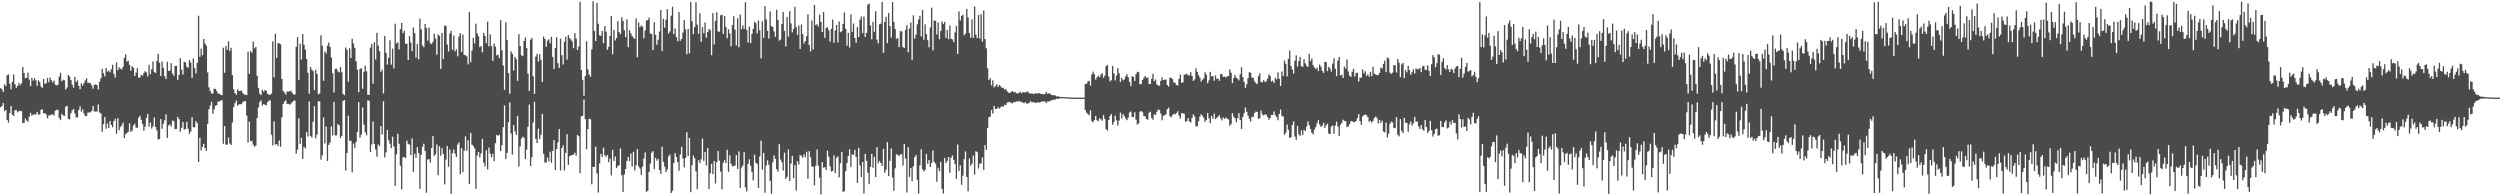 <?xml version="1.0" encoding="UTF-8"?>
<svg xmlns="http://www.w3.org/2000/svg" width="1920" height="150">
  <path d="M0 67.745h1v14.579H0zM1 68.611h1v12.948H1zM2 70.562h1v8.583H2zM3 64.756h1v20.669H3zM4 66.103h1v18.373H4zM5 57.828h1v34.260H5zM6 57.158h1v37.018H6zM7 64.245h1v22.519H7zM8 68.571h1v12.883H8zM9 62.808h1v25.347H9zM10 57.231h1v31.770H10zM11 64.605h1v20.067H11zM12 67.444h1v17.195H12zM13 66.042h1v20.264H13zM14 63.588h1v21.816H14zM15 65.422h1v19.656H15zM16 64.001h1v21.471H16zM17 51.387h1v43.111H17zM18 56.028h1v38.312H18zM19 60.185h1v30.923H19zM20 59.670h1v32.891H20zM21 55.819h1v37.605H21zM22 61.158h1v28.519H22zM23 66.141h1v20.548H23zM24 59.864h1v28.948H24zM25 61.901h1v26.054H25zM26 60.076h1v27.765H26zM27 61.639h1v26.382H27zM28 65.891h1v20.011H28zM29 61.658h1v26.266H29zM30 62.992h1v24.997H30zM31 66.399h1v17.922H31zM32 67.548h1v16.478H32zM33 60.673h1v26.492H33zM34 64.366h1v22.458H34zM35 63.954h1v23.983H35zM36 59.947h1v30.932H36zM37 63.192h1v25.589H37zM38 59.509h1v29.025H38zM39 61.575h1v26.417H39zM40 63.392h1v24.419H40zM41 61.922h1v26.853H41zM42 65.062h1v19.959H42zM43 65.558h1v18.792H43zM44 64.973h1v19.382H44zM45 58.855h1v31.823H45zM46 55.848h1v36.398H46zM47 62.418h1v25.026H47zM48 61.253h1v27.380H48zM49 61.643h1v27.430H49zM50 68.768h1v13.108H50zM51 67.097h1v14.082H51zM52 57.461h1v33.889H52zM53 58.837h1v32.919H53zM54 61.480h1v25.463H54zM55 65.037h1v19.647H55zM56 67.276h1v16.397H56zM57 59.091h1v27.998H57zM58 62.975h1v27.069H58zM59 61.683h1v28.586H59zM60 65.934h1v18.505H60zM61 68.563h1v13.173H61zM62 63.999h1v21.790H62zM63 65.758h1v18.193H63zM64 63.907h1v23.360H64zM65 61.782h1v27.380H65zM66 60.083h1v29.038H66zM67 63.643h1v22.870H67zM68 63.497h1v22.824H68zM69 64.007h1v22.217H69zM70 65.653h1v19.568H70zM71 68.126h1v13.291H71zM72 65.057h1v20.607H72zM73 64.877h1v20.717H73zM74 65.347h1v20.318H74zM75 68.679h1v11.601H75zM76 62.793h1v23.586H76zM77 60.085h1v27.142H77zM78 52.837h1v48.346H78zM79 56.144h1v39.249H79zM80 58.654h1v31.241H80zM81 52.201h1v46.628H81zM82 54.970h1v39.863H82zM83 54.232h1v44.110H83zM84 55.576h1v37.421H84zM85 53.165h1v42.847H85zM86 49.728h1v48.047H86zM87 56.741h1v36.283H87zM88 59.553h1v31.703H88zM89 47.891h1v54.856H89zM90 53.889h1v36.953H90zM91 51.753h1v48.399H91zM92 52.711h1v44.727H92zM93 53.413h1v42.952H93zM94 51.356h1v42.855H94zM95 44.421h1v61.577H95zM96 41.759h1v61.391H96zM97 47.258h1v54.925H97zM98 46.678h1v54.499H98zM99 49.841h1v44.863H99zM100 54.307h1v46.935H100zM101 50.829h1v49.397H101zM102 51.972h1v44.422H102zM103 58.443h1v36.649H103zM104 55.746h1v42.184H104zM105 52.402h1v45.837H105zM106 59.600h1v30.815H106zM107 59.496h1v29.373H107zM108 57.395h1v34.714H108zM109 58.053h1v37.115H109zM110 55.976h1v44.391H110zM111 54.711h1v42.622H111zM112 55.655h1v34.827H112zM113 58.785h1v28.683H113zM114 49.816h1v47.454H114zM115 57.060h1v36.977H115zM116 53.278h1v45.420H116zM117 47.176h1v49.910H117zM118 55.173h1v35.107H118zM119 56.101h1v41.455H119zM120 46.723h1v53.463H120zM121 41.235h1v65.910H121zM122 48.216h1v58.488H122zM123 58.382h1v33.061H123zM124 47.232h1v51.584H124zM125 52.081h1v42.900H125zM126 58.558h1v33.782H126zM127 60.701h1v27.136H127zM128 47.367h1v58.564H128zM129 54.465h1v41.982H129zM130 54.120h1v41.299H130zM131 48.545h1v48.516H131zM132 56.431h1v36.111H132zM133 58.190h1v34.946H133zM134 50.623h1v48.599H134zM135 50.528h1v48.483H135zM136 61.391h1v28.382H136zM137 57.600h1v33.910H137zM138 44.705h1v56.420H138zM139 53.442h1v44.684H139zM140 57.217h1v36.505H140zM141 47.427h1v52.183H141zM142 47.901h1v51.127H142zM143 51.285h1v42.329H143zM144 52.040h1v46.833H144zM145 46.127h1v56.695H145zM146 48.018h1v52.998H146zM147 59.794h1v30.213H147zM148 44.825h1v52.884H148zM149 52.102h1v45.756H149zM150 56.384h1v36.657H150zM151 48.211h1v46.338H151zM152 12.062h1v112.357H152zM153 43.630h1v62.101H153zM154 37.322h1v78.285H154zM155 42.448h1v70.337H155zM156 29.827h1v80.719H156zM157 33.370h1v80.452H157zM158 35.103h1v80.877H158zM159 55.613h1v39.525H159zM160 67.074h1v16.915H160zM161 69.952h1v11.120H161zM162 71.813h1v6.368H162zM163 71.777h1v15.534H163zM164 68.098h1v15.967H164zM165 68.310h1v12.899H165zM166 69.941h1v10.821H166zM167 71.929h1v5.973H167zM168 71.875h1v6.168H168zM169 72.789h1v4.475H169zM170 73.101h1v3.879H170zM171 36.661h1v73.757H171zM172 55.902h1v40.842H172zM173 35.309h1v75.800H173zM174 38.283h1v72.846H174zM175 31.787h1v73.793H175zM176 39.204h1v71.024H176zM177 36.736h1v74.591H177zM178 57.716h1v36.262H178zM179 68.596h1v13.635H179zM180 71.504h1v7.713H180zM181 72.782h1v4.458H181zM182 68.541h1v12.732H182zM183 69.908h1v10.250H183zM184 69.813h1v10.181H184zM185 69.576h1v10.505H185zM186 71.577h1v6.923H186zM187 72.616h1v5.180H187zM188 72.765h1v4.820H188zM189 73.044h1v15.733H189zM190 39.695h1v69.761H190zM191 56.790h1v36.580H191zM192 39.179h1v69.440H192zM193 40.549h1v67.590H193zM194 31.969h1v79.189H194zM195 37.049h1v75.719H195zM196 36.039h1v75.616H196zM197 58.165h1v32.499H197zM198 67.415h1v15.112H198zM199 71.966h1v6.356H199zM200 73.043h1v3.992H200zM201 68.974h1v12.168H201zM202 70.448h1v9.463H202zM203 69.185h1v11.240H203zM204 69.769h1v11.218H204zM205 71.976h1v6.469H205zM206 72.713h1v4.532H206zM207 72.778h1v4.388H207zM208 71.839h1v31.598H208zM209 31.706h1v80.006H209zM210 59.426h1v33.829H210zM211 25.928h1v85.104H211zM212 44.393h1v66.186H212zM213 33.148h1v79.106H213zM214 33.355h1v74.543H214zM215 34.016h1v78.683H215zM216 60.622h1v29.529H216zM217 69.839h1v10.036H217zM218 71.056h1v7.050H218zM219 72.771h1v4.212H219zM220 70.206h1v9.608H220zM221 70.315h1v9.519H221zM222 70.125h1v10.242H222zM223 69.732h1v9.867H223zM224 71.346h1v7.085H224zM225 72.618h1v4.740H225zM226 72.580h1v4.640H226zM227 35.932h1v82.107H227zM228 28.498h1v86.487H228zM229 61.313h1v29.566H229zM230 33.563h1v77.067H230zM231 45.782h1v60.068H231zM232 26.137h1v95.886H232zM233 34.397h1v78.394H233zM234 38.088h1v75.875H234zM235 45.315h1v56.174H235zM236 55.828h1v49.048H236zM237 72.001h1v5.951H237zM238 51.471h1v53.002H238zM239 53.523h1v52.090H239zM240 54.624h1v38.850H240zM241 69.207h1v12.480H241zM242 53.674h1v52.573H242zM243 56.782h1v46.644H243zM244 72.367h1v5.382H244zM245 71.874h1v5.940H245zM246 27.092h1v95.527H246zM247 35.251h1v84.055H247zM248 62.032h1v28.207H248zM249 39.549h1v70.635H249zM250 41.047h1v56.127H250zM251 35.031h1v88.607H251zM252 32.589h1v78.625H252zM253 36.017h1v73.421H253zM254 44.186h1v52.870H254zM255 56.192h1v47.783H255zM256 71.060h1v7.216H256zM257 52.999h1v51.038H257zM258 52.718h1v51.282H258zM259 54.767h1v40.513H259zM260 55.590h1v40.630H260zM261 51.454h1v54.571H261zM262 55.474h1v48.912H262zM263 72.113h1v5.355H263zM264 73.109h1v3.770H264zM265 36.433h1v94.592H265zM266 38.290h1v79.217H266zM267 62.750h1v26.057H267zM268 37.108h1v70.954H268zM269 44.545h1v63.520H269zM270 29.815h1v102.514H270zM271 33.414h1v76.910H271zM272 36.742h1v76.802H272zM273 47.086h1v62.005H273zM274 53.510h1v47.717H274zM275 70.786h1v7.580H275zM276 53.063h1v52.636H276zM277 52.330h1v51.068H277zM278 68.159h1v14.420H278zM279 55.245h1v40.444H279zM280 50.421h1v51.226H280zM281 54.768h1v49.197H281zM282 72.746h1v4.299H282zM283 72.874h1v4.469H283zM284 36.593h1v80.265H284zM285 33.874h1v77.101H285zM286 64.254h1v28.959H286zM287 32.442h1v78.105H287zM288 45.737h1v69.156H288zM289 25.207h1v95.165H289zM290 35.030h1v75.865H290zM291 39.372h1v72.934H291zM292 55.195h1v41.586H292zM293 53.479h1v49.789H293zM294 71.774h1v6.045H294zM295 27.546h1v93.269H295zM296 40.667h1v76.360H296zM297 49.548h1v50.239H297zM298 44.339h1v63.308H298zM299 30.917h1v79.516H299zM300 49.692h1v64.118H300zM301 37.344h1v67.685H301zM302 52.545h1v59.872H302zM303 18.160h1v124.528H303zM304 33.356h1v85.217H304zM305 32.510h1v70.200H305zM306 37.967h1v72.485H306zM307 22.439h1v104.864H307zM308 17.595h1v127.836H308zM309 25.493h1v95.325H309zM310 23.697h1v96.830H310zM311 33.659h1v87.718H311zM312 33.519h1v74.493H312zM313 46.070h1v64.451H313zM314 27.696h1v83.434H314zM315 32.604h1v86.549H315zM316 39.267h1v67.020H316zM317 21.153h1v110.860H317zM318 25.472h1v92.538H318zM319 44.241h1v76.941H319zM320 33.844h1v79.135H320zM321 45.524h1v71.992H321zM322 14.250h1v130.836H322zM323 22.410h1v96.430H323zM324 34.881h1v77.842H324zM325 36.320h1v74.028H325zM326 18.506h1v97.523H326zM327 21.456h1v126.554H327zM328 31.219h1v91.352H328zM329 21.074h1v101.015H329zM330 33.195h1v91.633H330zM331 33.970h1v79.766H331zM332 32.225h1v72.328H332zM333 25.922h1v93.709H333zM334 29.622h1v88.867H334zM335 42.054h1v68.937H335zM336 26.402h1v108.182H336zM337 27.635h1v84.711H337zM338 52.911h1v66.757H338zM339 25.293h1v88.479H339zM340 45.241h1v73.021H340zM341 19.758h1v121.851H341zM342 19.751h1v102.779H342zM343 34.226h1v77.906H343zM344 39.492h1v88.541H344zM345 25.860h1v88.989H345zM346 23.716h1v125.192H346zM347 38.213h1v79.405H347zM348 27.392h1v87.392H348zM349 39.457h1v78.575H349zM350 37.797h1v82.774H350zM351 43.265h1v67.764H351zM352 27.964h1v81.509H352zM353 25.405h1v108.407H353zM354 39.997h1v73.741H354zM355 26.548h1v105.695H355zM356 42.290h1v73.494H356zM357 42.382h1v62.296H357zM358 43.266h1v72.504H358zM359 49.434h1v58.312H359zM360 9.202h1v132.152H360zM361 47.782h1v54.288H361zM362 38.864h1v72.203H362zM363 29.088h1v83.007H363zM364 33.343h1v80.502H364zM365 18.197h1v126.902H365zM366 25.594h1v93.844H366zM367 27.906h1v88.777H367zM368 36.250h1v84.668H368zM369 35.325h1v82.500H369zM370 40.145h1v66.576H370zM371 25.322h1v99.610H371zM372 27.621h1v100.167H372zM373 33.204h1v82.242H373zM374 16.580h1v113.587H374zM375 35.612h1v77.705H375zM376 26.395h1v91.590H376zM377 35.436h1v85.408H377zM378 46.817h1v71.373H378zM379 33.501h1v90.320H379zM380 35.795h1v74.258H380zM381 42.541h1v61.018H381zM382 41.948h1v62.333H382zM383 44.590h1v58.958H383zM384 15.523h1v100.523H384zM385 38.712h1v72.784H385zM386 50.278h1v47.390H386zM387 69.023h1v11.910H387zM388 17.077h1v105.046H388zM389 30.811h1v86.521H389zM390 56.174h1v37.788H390zM391 72.003h1v6.684H391zM392 39.493h1v63.028H392zM393 41.296h1v77.449H393zM394 54.166h1v41.893H394zM395 43.683h1v57.161H395zM396 45.496h1v58.027H396zM397 62.051h1v27.009H397zM398 26.205h1v101.577H398zM399 35.345h1v77.118H399zM400 42.469h1v64.050H400zM401 43.147h1v61.821H401zM402 31.507h1v74.313H402zM403 28.857h1v93.209H403zM404 36.888h1v78.083H404zM405 56.588h1v40.794H405zM406 69.778h1v10.486H406zM407 30.505h1v96.988H407zM408 29.081h1v91.646H408zM409 58.632h1v35.459H409zM410 72.100h1v6.001H410zM411 43.470h1v63.253H411zM412 41.289h1v68.587H412zM413 47.362h1v51.427H413zM414 41.652h1v65.271H414zM415 45.977h1v57.543H415zM416 62.942h1v24.599H416zM417 28.039h1v90.105H417zM418 29.923h1v94.911H418zM419 35.998h1v88.784H419zM420 31.225h1v89.689H420zM421 30.210h1v93.760H421zM422 33.258h1v83.282H422zM423 28.224h1v96.775H423zM424 43.695h1v72.275H424zM425 53.067h1v54.480H425zM426 36.922h1v93.774H426zM427 28.622h1v85.866H427zM428 48.543h1v60.783H428zM429 52.195h1v46.919H429zM430 29.700h1v101.206H430zM431 42.448h1v71.340H431zM432 49.582h1v62.073H432zM433 32.063h1v98.839H433zM434 28.233h1v89.219H434zM435 45.847h1v57.166H435zM436 26.905h1v99.706H436zM437 29.222h1v90.779H437zM438 30.426h1v89.005H438zM439 31.881h1v87.130H439zM440 37.040h1v81.707H440zM441 25.443h1v91.851H441zM442 29.609h1v89.893H442zM443 38.385h1v65.214H443zM444 35.797h1v68.833H444zM445 1.423h1v131.586H445zM446 53.826h1v35.522H446zM447 61.285h1v27.687H447zM448 73.510h1v2.958H448zM449 58.390h1v33.077H449zM450 31.706h1v82.926H450zM451 53.285h1v45.879H451zM452 57.238h1v34.050H452zM453 58.952h1v32.651H453zM454 37.859h1v103.713H454zM455 0.908h1v127.281H455zM456 23.709h1v104.473H456zM457 31.553h1v81.146H457zM458 2.247h1v130.958H458zM459 18.249h1v129.636H459zM460 27.184h1v98.380H460zM461 27.498h1v90.699H461zM462 23.754h1v96.815H462zM463 33.266h1v80.153H463zM464 19.966h1v99.259H464zM465 24.362h1v96.019H465zM466 38.257h1v80.725H466zM467 36.004h1v88.625H467zM468 27.555h1v94.275H468zM469 12.300h1v122.385H469zM470 41.669h1v73.323H470zM471 22.985h1v100.704H471zM472 31.035h1v89.140H472zM473 29.152h1v99.903H473zM474 16.281h1v111.241H474zM475 24.663h1v102.142H475zM476 26.240h1v87.746H476zM477 13.296h1v121.225H477zM478 16.010h1v131.372H478zM479 23.308h1v110.666H479zM480 28.500h1v101.296H480zM481 14.751h1v108.867H481zM482 36.226h1v84.278H482zM483 23.203h1v100.615H483zM484 25.596h1v92.333H484zM485 27.620h1v100.275H485zM486 28.984h1v87.602H486zM487 29.834h1v100.980H487zM488 14.129h1v112.901H488zM489 43.955h1v70.585H489zM490 17.246h1v110.582H490zM491 20.900h1v108.475H491zM492 19.564h1v114.716H492zM493 20.416h1v107.575H493zM494 29.422h1v92.386H494zM495 23.436h1v93.602H495zM496 15.805h1v131.570H496zM497 15.364h1v131.172H497zM498 13.445h1v118.563H498zM499 25.807h1v99.814H499zM500 26.156h1v91.097H500zM501 38.469h1v77.580H501zM502 17.072h1v112.747H502zM503 26.691h1v94.540H503zM504 34.366h1v89.084H504zM505 30.509h1v91.545H505zM506 24.191h1v106.442H506zM507 7.631h1v125.895H507zM508 39.121h1v73.553H508zM509 14.376h1v109.895H509zM510 21.264h1v106.722H510zM511 15.114h1v117.008H511zM512 7.100h1v123.042H512zM513 25.691h1v94.369H513zM514 24.109h1v94.565H514zM515 12.045h1v136.225H515zM516 5.115h1v141.295H516zM517 26.231h1v98.910H517zM518 21.817h1v95.764H518zM519 28.487h1v92.094H519zM520 31.665h1v92.779H520zM521 9.261h1v121.790H521zM522 31.338h1v87.259H522zM523 30.014h1v82.798H523zM524 24.961h1v96.768H524zM525 15.486h1v113.095H525zM526 22.603h1v98.698H526zM527 41.637h1v59.927H527zM528 22.244h1v97.619H528zM529 40.956h1v64.980H529zM530 1.320h1v146.290H530zM531 16.272h1v110.601H531zM532 26.248h1v93.285H532zM533 20.788h1v100.676H533zM534 1.727h1v129.860H534zM535 18.924h1v126.359H535zM536 25.957h1v97.072H536zM537 10.161h1v115.104H537zM538 32.089h1v90.232H538zM539 20.853h1v85.557H539zM540 25.530h1v98.026H540zM541 17.194h1v99.596H541zM542 28.960h1v98.107H542zM543 24.552h1v89.160H543zM544 22.399h1v122.779H544zM545 23.282h1v109.764H545zM546 42.388h1v83.394H546zM547 9.993h1v123.708H547zM548 34.134h1v89.489H548zM549 16.042h1v124.863H549zM550 9.381h1v115.201H550zM551 24.042h1v91.881H551zM552 24.421h1v98.956H552zM553 11.760h1v120.012H553zM554 11.243h1v134.179H554zM555 26.045h1v98.939H555zM556 12.392h1v110.597H556zM557 20.700h1v104.611H557zM558 29.362h1v85.619H558zM559 22.491h1v109.475H559zM560 25.725h1v93.479H560zM561 35.646h1v90.160H561zM562 19.235h1v108.679H562zM563 12.468h1v114.949H563zM564 22.679h1v104.450H564zM565 34.906h1v84.182H565zM566 13.959h1v115.710H566zM567 36.347h1v79.929H567zM568 11.151h1v133.130H568zM569 22.487h1v106.273H569zM570 19.527h1v107.669H570zM571 22.176h1v94.641H571zM572 1.801h1v142.061H572zM573 22.925h1v124.195H573zM574 32.703h1v93.232H574zM575 20.329h1v102.060H575zM576 33.077h1v94.210H576zM577 26.066h1v106.155H577zM578 22.233h1v116.311H578zM579 16.784h1v102.012H579zM580 17.746h1v107.294H580zM581 25.567h1v100.336H581zM582 15.719h1v128.596H582zM583 23.235h1v96.973H583zM584 44.842h1v63.186H584zM585 16.368h1v113.874H585zM586 28.991h1v88.419H586zM587 4.643h1v143.394H587zM588 14.979h1v112.220H588zM589 23.743h1v99.409H589zM590 29.613h1v96.885H590zM591 8.823h1v130.022H591zM592 20.140h1v128.672H592zM593 20.729h1v103.922H593zM594 24.165h1v95.119H594zM595 28.337h1v93.744H595zM596 7.496h1v122.436H596zM597 15.396h1v116.460H597zM598 31.163h1v79.592H598zM599 30.357h1v92.111H599zM600 18.405h1v106.199H600zM601 9.266h1v121.680H601zM602 23.718h1v93.484H602zM603 35.667h1v101.757H603zM604 12.987h1v122.800H604zM605 28.092h1v86.757H605zM606 8.590h1v130.404H606zM607 17.963h1v107.700H607zM608 24.857h1v94.816H608zM609 22.247h1v114.592H609zM610 5.217h1v121.668H610zM611 20.731h1v125.547H611zM612 26.669h1v97.142H612zM613 19.493h1v106.877H613zM614 37.641h1v81.244H614zM615 18.799h1v101.047H615zM616 26.226h1v94.870H616zM617 33.388h1v85.131H617zM618 31.562h1v89.263H618zM619 27.813h1v88.781H619zM620 10.964h1v126.302H620zM621 34.547h1v81.516H621zM622 39.498h1v81.253H622zM623 15.762h1v112.089H623zM624 37.993h1v90.109H624zM625 3.804h1v138.549H625zM626 19.322h1v108.004H626zM627 18.567h1v96.268H627zM628 20.393h1v106.799H628zM629 11.222h1v125.289H629zM630 16.860h1v132.420H630zM631 24.623h1v99.794H631zM632 9.165h1v119.718H632zM633 29.090h1v99.297H633zM634 21.422h1v109.188H634zM635 21.016h1v94.684H635zM636 23.272h1v97.043H636zM637 31.928h1v95.835H637zM638 22.186h1v109.503H638zM639 15.002h1v116.304H639zM640 32.858h1v86.474H640zM641 23.367h1v109.646H641zM642 19.158h1v102.064H642zM643 32.563h1v87.520H643zM644 16.496h1v119.681H644zM645 24.658h1v100.665H645zM646 23.980h1v92.640H646zM647 18.270h1v129.117H647zM648 9.500h1v137.215H648zM649 22.136h1v109.364H649zM650 35.061h1v90.118H650zM651 25.213h1v94.520H651zM652 36.481h1v78.219H652zM653 10.991h1v117.105H653zM654 24.425h1v94.010H654zM655 18.073h1v100.948H655zM656 29.190h1v85.893H656zM657 32.923h1v87.580H657zM658 20.719h1v119.761H658zM659 28.407h1v85.096H659zM660 15.173h1v111.828H660zM661 12.710h1v123.191H661zM662 25.461h1v98.923H662zM663 12.742h1v135.827H663zM664 28.468h1v89.742H664zM665 25.168h1v98.346H665zM666 3.567h1v129.000H666zM667 2.800h1v138.667H667zM668 19.631h1v108.565H668zM669 30.264h1v87.932H669zM670 16.682h1v112.188H670zM671 24.426h1v96.042H671zM672 8.702h1v127.354H672zM673 30.366h1v82.634H673zM674 33.313h1v92.144H674zM675 18.635h1v104.940H675zM676 18.184h1v107.005H676zM677 1.557h1v125.841H677zM678 40.477h1v73.833H678zM679 16.962h1v115.704H679zM680 12.942h1v117.458H680zM681 33.184h1v75.974H681zM682 10.059h1v125.224H682zM683 20.044h1v103.513H683zM684 28.799h1v85.219H684zM685 1.536h1v134.751H685zM686 16.779h1v129.738H686zM687 22.314h1v106.918H687zM688 29.907h1v88.611H688zM689 29.237h1v89.664H689zM690 36.189h1v83.674H690zM691 23.789h1v94.821H691zM692 24.146h1v94.340H692zM693 36.183h1v90.991H693zM694 36.756h1v73.741H694zM695 22.836h1v98.903H695zM696 19.340h1v128.461H696zM697 40.127h1v72.895H697zM698 21.870h1v113.942H698zM699 17.321h1v111.784H699zM700 46.095h1v93.161H700zM701 11.787h1v115.908H701zM702 29.626h1v91.120H702zM703 26.568h1v92.414H703zM704 18.680h1v119.450H704zM705 14.990h1v133.685H705zM706 12.116h1v114.880H706zM707 27.954h1v86.701H707zM708 7.569h1v122.357H708zM709 30.428h1v101.275H709zM710 18.681h1v111.785H710zM711 26.333h1v91.862H711zM712 30.881h1v94.876H712zM713 36.341h1v86.515H713zM714 21.083h1v107.152H714zM715 5.893h1v119.197H715zM716 38.642h1v76.967H716zM717 15.712h1v108.589H717zM718 15.951h1v109.737H718zM719 26.416h1v113.112H719zM720 17.273h1v111.569H720zM721 30.119h1v101.361H721zM722 23.785h1v100.463H722zM723 16.557h1v128.495H723zM724 18.503h1v130.167H724zM725 16.791h1v104.532H725zM726 29.058h1v96.152H726zM727 23.039h1v100.490H727zM728 30.108h1v90.465H728zM729 19.567h1v113.111H729zM730 29.677h1v91.395H730zM731 30.318h1v89.148H731zM732 32.360h1v90.540H732zM733 24.830h1v101.222H733zM734 19.810h1v117.595H734zM735 41.419h1v69.607H735zM736 8.796h1v122.510H736zM737 15.734h1v111.256H737zM738 12.216h1v129.718H738zM739 11.251h1v123.642H739zM740 27.102h1v95.170H740zM741 25.803h1v90.495H741zM742 6.799h1v129.112H742zM743 13.413h1v133.634H743zM744 25.379h1v96.292H744zM745 29.089h1v98.224H745zM746 14.928h1v110.761H746zM747 28.960h1v90.566H747zM748 4.937h1v129.137H748zM749 26.557h1v89.614H749zM750 29.262h1v87.559H750zM751 11.396h1v118.026H751zM752 29.656h1v95.979H752zM753 10.888h1v114.690H753zM754 31.988h1v88.896H754zM755 8.154h1v122.256H755zM756 30.069h1v81.330H756zM757 37.133h1v78.073H757zM758 52.444h1v45.854H758zM759 61.440h1v28.614H759zM760 59.931h1v29.611H760zM761 65.627h1v18.835H761zM762 61.710h1v25.543H762zM763 67.103h1v14.208H763zM764 66.215h1v17.430H764zM765 64.653h1v19.074H765zM766 66.857h1v15.515H766zM767 65.264h1v18.079H767zM768 66.197h1v16.264H768zM769 67.513h1v13.961H769zM770 67.369h1v14.696H770zM771 68.803h1v11.653H771zM772 68.301h1v12.434H772zM773 70.023h1v8.818H773zM774 71.126h1v7.438H774zM775 71.458h1v6.736H775zM776 70.551h1v8.526H776zM777 69.893h1v9.441H777zM778 70.842h1v7.524H778zM779 70.517h1v8.057H779zM780 71.518h1v6.190H780zM781 71.834h1v6.346H781zM782 71.359h1v6.026H782zM783 70.379h1v7.875H783zM784 71.694h1v6.449H784zM785 70.830h1v7.936H785zM786 70.905h1v8.382H786zM787 70.990h1v7.472H787zM788 70.410h1v9.133H788zM789 70.413h1v9.037H789zM790 71.723h1v7.247H790zM791 71.793h1v5.829H791zM792 71.824h1v6.892H792zM793 71.975h1v6.415H793zM794 72.239h1v6.451H794zM795 71.394h1v7.662H795zM796 72.025h1v6.641H796zM797 71.419h1v7.267H797zM798 71.660h1v7.109H798zM799 72.144h1v6.083H799zM800 72.231h1v5.687H800zM801 72.386h1v5.613H801zM802 72.350h1v5.463H802zM803 70.557h1v8.640H803zM804 72.048h1v5.898H804zM805 71.740h1v6.241H805zM806 71.837h1v5.647H806zM807 72.920h1v4.251H807zM808 73.072h1v3.568H808zM809 73.230h1v3.402H809zM810 73.306h1v3.005H810zM811 74.089h1v1.697H811zM812 73.874h1v2.135H812zM813 74.291h1v1.294H813zM814 74.431h1v1.036H814zM815 74.498h1v1.000H815zM816 74.488h1v1.000H816zM817 74.573h1v1.000H817zM818 74.677h1v1.000H818zM819 74.676h1v1.000H819zM820 74.704h1v1.000H820zM821 74.869h1v1.000H821zM822 74.865h1v1.000H822zM823 74.922h1v1.000H823zM824 74.955h1v1.000H824zM825 74.967h1v1.000H825zM826 74.972h1v1.000H826zM827 74.967h1v1.000H827zM828 74.968h1v1.000H828zM829 74.978h1v1.000H829zM830 74.978h1v1.000H830zM831 74.981h1v1.000H831zM832 74.981h1v1.000H832zM833 64.402h1v20.042H833zM834 64.386h1v22.081H834zM835 62.588h1v24.998H835zM836 62.058h1v26.577H836zM837 65.773h1v18.890H837zM838 57.268h1v35.704H838zM839 55.049h1v38.900H839zM840 56.988h1v35.291H840zM841 61.201h1v27.885H841zM842 59.316h1v33.064H842zM843 58.070h1v34.980H843zM844 59.253h1v31.629H844zM845 57.295h1v34.358H845zM846 56.109h1v36.606H846zM847 59.724h1v28.628H847zM848 58.179h1v33.090H848zM849 50.761h1v48.407H849zM850 49.845h1v50.523H850zM851 58.776h1v33.388H851zM852 62.439h1v26.649H852zM853 61.612h1v25.947H853zM854 50.694h1v45.108H854zM855 56.413h1v37.340H855zM856 61.785h1v27.068H856zM857 58.008h1v34.422H857zM858 52.311h1v44.089H858zM859 56.275h1v36.305H859zM860 63.020h1v23.511H860zM861 59.724h1v31.265H861zM862 61.717h1v25.860H862zM863 60.978h1v28.191H863zM864 58.748h1v32.140H864zM865 57.017h1v35.310H865zM866 59.329h1v30.979H866zM867 62.970h1v23.478H867zM868 66.077h1v19.568H868zM869 58.539h1v31.223H869zM870 59.019h1v30.962H870zM871 62.147h1v24.107H871zM872 56.938h1v35.037H872zM873 55.121h1v40.500H873zM874 55.396h1v39.398H874zM875 64.764h1v21.044H875zM876 64.504h1v20.752H876zM877 61.394h1v24.860H877zM878 59.752h1v29.335H878zM879 58.370h1v30.924H879zM880 59.800h1v31.585H880zM881 59.569h1v32.380H881zM882 64.448h1v22.125H882zM883 64.547h1v21.288H883zM884 60.634h1v29.836H884zM885 56.684h1v35.336H885zM886 62.311h1v25.552H886zM887 61.047h1v27.221H887zM888 64.888h1v20.932H888zM889 65.638h1v18.379H889zM890 65.804h1v18.707H890zM891 62.091h1v25.109H891zM892 59.436h1v33.003H892zM893 61.493h1v27.488H893zM894 61.241h1v27.275H894zM895 61.029h1v26.730H895zM896 65.335h1v18.481H896zM897 66.475h1v16.222H897zM898 59.661h1v29.589H898zM899 59.691h1v30.467H899zM900 60.753h1v27.658H900zM901 63.282h1v24.124H901zM902 63.579h1v24.297H902zM903 65.244h1v21.578H903zM904 65.592h1v19.868H904zM905 60.621h1v28.107H905zM906 57.190h1v33.885H906zM907 63.479h1v23.514H907zM908 63.273h1v23.714H908zM909 57.300h1v30.115H909zM910 57.065h1v36.408H910zM911 56.638h1v36.321H911zM912 57.836h1v32.780H912zM913 57.779h1v35.562H913zM914 55.433h1v38.673H914zM915 58.344h1v32.249H915zM916 62.105h1v25.755H916zM917 61.084h1v28.434H917zM918 52.455h1v44.458H918zM919 55.177h1v41.919H919zM920 57.769h1v35.490H920zM921 59.622h1v29.962H921zM922 62.734h1v25.013H922zM923 61.198h1v27.739H923zM924 60.195h1v30.321H924zM925 55.559h1v38.026H925zM926 57.406h1v34.783H926zM927 63.834h1v22.990H927zM928 61.737h1v29.201H928zM929 55.131h1v39.545H929zM930 58.699h1v30.333H930zM931 58.345h1v32.847H931zM932 61.985h1v25.288H932zM933 57.880h1v33.571H933zM934 60.453h1v30.091H934zM935 60.420h1v29.189H935zM936 62.073h1v26.455H936zM937 56.886h1v33.992H937zM938 56.962h1v35.493H938zM939 59.097h1v31.063H939zM940 58.786h1v32.553H940zM941 59.512h1v30.777H941zM942 58.558h1v32.575H942zM943 58.483h1v33.226H943zM944 53.333h1v43.256H944zM945 55.833h1v39.492H945zM946 63.813h1v23.053H946zM947 59.937h1v29.743H947zM948 57.467h1v33.432H948zM949 59.624h1v34.231H949zM950 60.401h1v30.331H950zM951 61.700h1v25.221H951zM952 56.962h1v35.165H952zM953 51.727h1v47.289H953zM954 59.212h1v30.666H954zM955 62.878h1v24.048H955zM956 67.456h1v15.104H956zM957 64.647h1v21.217H957zM958 60.036h1v28.770H958zM959 55.440h1v35.802H959zM960 55.858h1v37.528H960zM961 59.568h1v30.108H961zM962 59.730h1v30.161H962zM963 62.398h1v24.483H963zM964 63.635h1v22.092H964zM965 64.634h1v21.267H965zM966 58.560h1v32.704H966zM967 56.313h1v34.520H967zM968 63.049h1v21.897H968zM969 63.219h1v24.630H969zM970 61.520h1v27.221H970zM971 62.931h1v24.907H971zM972 62.402h1v25.709H972zM973 60.406h1v29.453H973zM974 57.041h1v34.936H974zM975 58.380h1v32.238H975zM976 62.643h1v25.610H976zM977 61.898h1v26.328H977zM978 63.754h1v21.824H978zM979 59.775h1v28.814H979zM980 61.016h1v28.959H980zM981 55.480h1v36.876H981zM982 60.471h1v27.097H982zM983 66.036h1v18.106H983zM984 54.900h1v34.042H984zM985 58.372h1v31.206H985zM986 46.437h1v57.090H986zM987 48.981h1v52.956H987zM988 58.724h1v36.936H988zM989 45.181h1v54.433H989zM990 38.760h1v67.304H990zM991 50.702h1v54.620H991zM992 53.403h1v42.545H992zM993 56.470h1v36.810H993zM994 46.637h1v58.214H994zM995 42.509h1v64.931H995zM996 51.149h1v45.545H996zM997 46.919h1v56.141H997zM998 43.758h1v60.756H998zM999 50.916h1v49.182H999zM1000 51.323h1v52.406H1000zM1001 45.463h1v54.201H1001zM1002 48.732h1v51.883H1002zM1003 50.516h1v46.739H1003zM1004 51.444h1v41.812H1004zM1005 41.243h1v54.892H1005zM1006 46.932h1v52.140H1006zM1007 44.958h1v56.983H1007zM1008 50.086h1v53.169H1008zM1009 51.798h1v47.778H1009zM1010 53.107h1v44.544H1010zM1011 51.857h1v42.839H1011zM1012 54.545h1v37.733H1012zM1013 49.627h1v45.961H1013zM1014 51.176h1v46.269H1014zM1015 54.447h1v42.155H1015zM1016 55.963h1v38.301H1016zM1017 47.481h1v50.769H1017zM1018 47.743h1v48.436H1018zM1019 54.621h1v40.381H1019zM1020 51.295h1v51.233H1020zM1021 52.690h1v50.209H1021zM1022 54.983h1v42.260H1022zM1023 48.882h1v47.551H1023zM1024 44.818h1v57.931H1024zM1025 52.800h1v43.613H1025zM1026 58.418h1v34.931H1026zM1027 46.487h1v50.787H1027zM1028 43.746h1v60.722H1028zM1029 57.977h1v37.847H1029zM1030 57.370h1v36.965H1030zM1031 59.900h1v32.045H1031zM1032 51.164h1v41.636H1032zM1033 52.790h1v40.292H1033zM1034 45.609h1v51.930H1034zM1035 54.882h1v42.303H1035zM1036 58.168h1v37.185H1036zM1037 59.014h1v34.026H1037zM1038 55.120h1v38.002H1038zM1039 52.865h1v40.815H1039zM1040 58.760h1v35.092H1040zM1041 55.939h1v36.956H1041zM1042 55.984h1v34.801H1042zM1043 62.571h1v25.014H1043zM1044 59.624h1v33.429H1044zM1045 59.703h1v36.069H1045zM1046 53.357h1v36.034H1046zM1047 56.354h1v32.040H1047zM1048 54.719h1v33.185H1048zM1049 58.317h1v30.103H1049zM1050 57.011h1v32.953H1050zM1051 58.894h1v34.546H1051zM1052 55.185h1v37.515H1052zM1053 58.625h1v35.525H1053zM1054 51.320h1v41.571H1054zM1055 56.545h1v34.028H1055zM1056 57.213h1v32.242H1056zM1057 57.667h1v32.817H1057zM1058 57.634h1v37.192H1058zM1059 55.981h1v36.121H1059zM1060 51.789h1v42.587H1060zM1061 52.575h1v40.089H1061zM1062 49.065h1v51.934H1062zM1063 46.551h1v55.088H1063zM1064 55.377h1v38.821H1064zM1065 44.156h1v61.540H1065zM1066 44.880h1v57.790H1066zM1067 55.828h1v39.318H1067zM1068 56.854h1v36.518H1068zM1069 55.820h1v38.192H1069zM1070 49.931h1v48.311H1070zM1071 50.233h1v48.295H1071zM1072 55.681h1v34.247H1072zM1073 45.322h1v58.115H1073zM1074 48.256h1v56.512H1074zM1075 59.217h1v32.266H1075zM1076 49.435h1v51.009H1076zM1077 48.267h1v54.015H1077zM1078 59.977h1v30.501H1078zM1079 53.749h1v40.529H1079zM1080 55.528h1v38.911H1080zM1081 50.579h1v50.635H1081zM1082 53.802h1v41.697H1082zM1083 57.440h1v35.841H1083zM1084 55.376h1v41.011H1084zM1085 53.203h1v41.674H1085zM1086 56.455h1v33.367H1086zM1087 52.569h1v40.917H1087zM1088 53.225h1v40.105H1088zM1089 53.211h1v43.908H1089zM1090 52.176h1v46.801H1090zM1091 55.449h1v40.620H1091zM1092 51.079h1v48.228H1092zM1093 50.502h1v49.900H1093zM1094 53.600h1v38.519H1094zM1095 53.626h1v43.856H1095zM1096 50.194h1v51.900H1096zM1097 54.319h1v46.250H1097zM1098 58.445h1v34.352H1098zM1099 49.286h1v50.755H1099zM1100 42.305h1v62.598H1100zM1101 44.123h1v58.746H1101zM1102 51.723h1v47.551H1102zM1103 48.524h1v50.257H1103zM1104 41.600h1v62.709H1104zM1105 41.935h1v61.941H1105zM1106 57.481h1v35.401H1106zM1107 47.678h1v49.848H1107zM1108 44.724h1v52.960H1108zM1109 52.212h1v41.821H1109zM1110 53.537h1v38.889H1110zM1111 50.039h1v48.613H1111zM1112 53.294h1v44.666H1112zM1113 55.232h1v38.216H1113zM1114 52.802h1v42.805H1114zM1115 53.498h1v38.807H1115zM1116 56.132h1v38.334H1116zM1117 52.515h1v41.762H1117zM1118 50.891h1v51.572H1118zM1119 50.760h1v56.308H1119zM1120 59.205h1v28.590H1120zM1121 52.785h1v38.655H1121zM1122 44.327h1v53.547H1122zM1123 59.613h1v32.007H1123zM1124 56.428h1v41.085H1124zM1125 51.392h1v45.650H1125zM1126 48.304h1v52.285H1126zM1127 55.025h1v35.510H1127zM1128 54.498h1v37.253H1128zM1129 53.784h1v41.771H1129zM1130 58.668h1v31.269H1130zM1131 57.649h1v28.999H1131zM1132 55.087h1v39.334H1132zM1133 58.879h1v36.086H1133zM1134 63.155h1v28.174H1134zM1135 60.001h1v29.255H1135zM1136 1.614h1v145.932H1136zM1137 36.173h1v83.421H1137zM1138 26.467h1v84.179H1138zM1139 36.341h1v91.138H1139zM1140 27.233h1v113.981H1140zM1141 12.714h1v134.690H1141zM1142 28.918h1v91.789H1142zM1143 25.254h1v96.499H1143zM1144 35.152h1v85.446H1144zM1145 45.931h1v66.517H1145zM1146 43.480h1v65.567H1146zM1147 27.336h1v81.747H1147zM1148 35.638h1v88.930H1148zM1149 49.190h1v54.790H1149zM1150 23.903h1v113.667H1150zM1151 42.209h1v75.734H1151zM1152 38.328h1v77.267H1152zM1153 40.137h1v79.944H1153zM1154 47.953h1v67.430H1154zM1155 19.253h1v123.377H1155zM1156 45.661h1v67.810H1156zM1157 30.499h1v79.821H1157zM1158 18.034h1v100.070H1158zM1159 15.734h1v132.174H1159zM1160 20.558h1v108.992H1160zM1161 34.489h1v84.381H1161zM1162 18.482h1v101.228H1162zM1163 33.515h1v91.745H1163zM1164 37.769h1v79.831H1164zM1165 39.370h1v81.543H1165zM1166 28.912h1v86.245H1166zM1167 31.518h1v86.153H1167zM1168 29.328h1v88.611H1168zM1169 20.693h1v119.224H1169zM1170 43.066h1v76.131H1170zM1171 30.272h1v91.304H1171zM1172 38.150h1v74.545H1172zM1173 47.466h1v54.392H1173zM1174 22.545h1v117.382H1174zM1175 33.477h1v71.318H1175zM1176 28.492h1v80.305H1176zM1177 26.029h1v102.324H1177zM1178 30.093h1v116.624H1178zM1179 24.285h1v96.609H1179zM1180 36.169h1v83.641H1180zM1181 28.386h1v85.945H1181zM1182 36.531h1v81.852H1182zM1183 40.805h1v84.458H1183zM1184 34.728h1v69.512H1184zM1185 29.389h1v90.218H1185zM1186 34.578h1v80.291H1186zM1187 46.340h1v58.561H1187zM1188 19.523h1v111.674H1188zM1189 41.930h1v71.842H1189zM1190 28.413h1v83.849H1190zM1191 41.195h1v73.661H1191zM1192 48.366h1v54.720H1192zM1193 15.043h1v123.167H1193zM1194 48.384h1v54.010H1194zM1195 36.277h1v76.556H1195zM1196 26.426h1v87.766H1196zM1197 22.585h1v126.104H1197zM1198 15.870h1v111.113H1198zM1199 29.950h1v83.825H1199zM1200 24.574h1v92.490H1200zM1201 33.590h1v90.741H1201zM1202 37.502h1v80.791H1202zM1203 25.938h1v91.415H1203zM1204 20.706h1v105.868H1204zM1205 29.513h1v89.092H1205zM1206 32.104h1v85.726H1206zM1207 27.282h1v102.938H1207zM1208 45.885h1v67.095H1208zM1209 29.114h1v91.648H1209zM1210 37.803h1v80.008H1210zM1211 48.836h1v93.069H1211zM1212 18.780h1v102.017H1212zM1213 36.245h1v79.432H1213zM1214 29.511h1v84.224H1214zM1215 23.896h1v105.348H1215zM1216 20.770h1v122.558H1216zM1217 28.186h1v92.950H1217zM1218 28.902h1v89.073H1218zM1219 25.146h1v95.526H1219zM1220 34.400h1v88.477H1220zM1221 49.284h1v59.216H1221zM1222 30.649h1v80.844H1222zM1223 35.189h1v91.680H1223zM1224 30.572h1v77.860H1224zM1225 48.449h1v52.516H1225zM1226 26.006h1v103.319H1226zM1227 43.923h1v76.932H1227zM1228 23.959h1v92.430H1228zM1229 31.395h1v81.367H1229zM1230 25.305h1v113.274H1230zM1231 14.697h1v108.127H1231zM1232 47.417h1v54.158H1232zM1233 35.197h1v74.223H1233zM1234 21.028h1v94.199H1234zM1235 25.876h1v123.077H1235zM1236 25.387h1v98.331H1236zM1237 30.966h1v89.251H1237zM1238 18.148h1v101.197H1238zM1239 33.919h1v93.509H1239zM1240 40.082h1v80.783H1240zM1241 23.456h1v92.041H1241zM1242 38.434h1v100.252H1242zM1243 34.554h1v81.389H1243zM1244 41.883h1v67.601H1244zM1245 23.520h1v111.260H1245zM1246 47.600h1v64.923H1246zM1247 22.054h1v94.252H1247zM1248 45.130h1v65.290H1248zM1249 25.626h1v109.942H1249zM1250 23.961h1v99.082H1250zM1251 43.500h1v61.911H1251zM1252 36.089h1v77.035H1252zM1253 26.380h1v102.365H1253zM1254 30.014h1v116.281H1254zM1255 24.697h1v97.914H1255zM1256 33.055h1v82.050H1256zM1257 26.573h1v83.492H1257zM1258 37.562h1v81.379H1258zM1259 33.437h1v82.872H1259zM1260 30.541h1v80.636H1260zM1261 35.931h1v97.881H1261zM1262 37.727h1v70.885H1262zM1263 35.242h1v103.030H1263zM1264 23.029h1v104.028H1264zM1265 48.964h1v67.637H1265zM1266 35.662h1v80.033H1266zM1267 38.160h1v72.152H1267zM1268 18.968h1v117.106H1268zM1269 10.891h1v118.016H1269zM1270 48.383h1v53.760H1270zM1271 29.664h1v81.756H1271zM1272 28.232h1v85.182H1272zM1273 15.959h1v131.795H1273zM1274 27.829h1v89.202H1274zM1275 36.180h1v80.281H1275zM1276 26.325h1v86.819H1276zM1277 34.238h1v91.557H1277zM1278 39.553h1v79.345H1278zM1279 27.051h1v91.238H1279zM1280 29.095h1v117.250H1280zM1281 38.531h1v76.389H1281zM1282 25.646h1v107.882H1282zM1283 22.656h1v96.444H1283zM1284 51.320h1v63.740H1284zM1285 29.557h1v90.936H1285zM1286 41.902h1v69.207H1286zM1287 34.109h1v79.719H1287zM1288 42.455h1v68.272H1288zM1289 46.156h1v57.156H1289zM1290 43.767h1v58.817H1290zM1291 40.425h1v62.230H1291zM1292 45.342h1v57.634H1292zM1293 40.450h1v66.408H1293zM1294 48.551h1v54.804H1294zM1295 64.687h1v21.551H1295zM1296 71.881h1v6.465H1296zM1297 41.937h1v62.024H1297zM1298 57.470h1v38.322H1298zM1299 69.682h1v10.549H1299zM1300 45.944h1v56.405H1300zM1301 46.139h1v60.393H1301zM1302 64.530h1v21.522H1302zM1303 71.912h1v6.729H1303zM1304 36.207h1v69.143H1304zM1305 51.423h1v52.578H1305zM1306 44.807h1v63.653H1306zM1307 42.861h1v68.313H1307zM1308 47.363h1v60.973H1308zM1309 44.811h1v58.618H1309zM1310 46.147h1v55.182H1310zM1311 40.953h1v61.751H1311zM1312 42.719h1v63.192H1312zM1313 48.855h1v55.044H1313zM1314 65.320h1v18.856H1314zM1315 71.103h1v7.356H1315zM1316 41.409h1v63.141H1316zM1317 56.580h1v35.864H1317zM1318 69.473h1v11.231H1318zM1319 43.939h1v62.847H1319zM1320 46.172h1v58.826H1320zM1321 65.274h1v20.086H1321zM1322 71.553h1v6.810H1322zM1323 44.504h1v60.181H1323zM1324 55.056h1v40.028H1324zM1325 45.112h1v60.172H1325zM1326 47.094h1v55.404H1326zM1327 41.878h1v61.227H1327zM1328 45.142h1v61.033H1328zM1329 45.322h1v58.006H1329zM1330 44.016h1v61.436H1330zM1331 40.539h1v65.499H1331zM1332 49.517h1v55.211H1332zM1333 64.648h1v21.216H1333zM1334 70.310h1v30.725H1334zM1335 40.742h1v63.623H1335zM1336 58.170h1v34.238H1336zM1337 70.066h1v11.949H1337zM1338 41.474h1v61.674H1338zM1339 47.282h1v52.020H1339zM1340 65.197h1v19.879H1340zM1341 71.011h1v8.689H1341zM1342 42.280h1v63.521H1342zM1343 56.535h1v37.527H1343zM1344 38.902h1v67.138H1344zM1345 43.075h1v61.944H1345zM1346 44.546h1v63.394H1346zM1347 45.362h1v61.100H1347zM1348 41.495h1v66.789H1348zM1349 41.166h1v64.777H1349zM1350 45.364h1v59.223H1350zM1351 47.086h1v57.219H1351zM1352 67.344h1v16.266H1352zM1353 41.413h1v59.006H1353zM1354 44.937h1v62.837H1354zM1355 37.959h1v67.623H1355zM1356 53.101h1v46.956H1356zM1357 33.969h1v74.728H1357zM1358 41.834h1v67.298H1358zM1359 48.178h1v53.064H1359zM1360 61.872h1v27.433H1360zM1361 27.251h1v90.495H1361zM1362 50.268h1v58.707H1362zM1363 37.347h1v76.976H1363zM1364 40.041h1v69.652H1364zM1365 39.169h1v65.924H1365zM1366 38.650h1v74.837H1366zM1367 26.582h1v85.140H1367zM1368 37.864h1v80.043H1368zM1369 39.180h1v72.079H1369zM1370 46.217h1v60.375H1370zM1371 52.921h1v51.016H1371zM1372 36.871h1v71.702H1372zM1373 40.377h1v69.566H1373zM1374 46.805h1v59.159H1374zM1375 55.478h1v49.766H1375zM1376 38.839h1v72.443H1376zM1377 46.657h1v60.037H1377zM1378 53.669h1v41.832H1378zM1379 47.168h1v68.843H1379zM1380 32.605h1v86.236H1380zM1381 46.138h1v70.257H1381zM1382 37.093h1v84.995H1382zM1383 35.156h1v78.846H1383zM1384 40.818h1v63.151H1384zM1385 41.195h1v82.056H1385zM1386 30.101h1v89.902H1386zM1387 32.375h1v89.335H1387zM1388 39.651h1v75.773H1388zM1389 42.822h1v62.467H1389zM1390 49.043h1v54.747H1390zM1391 44.852h1v69.197H1391zM1392 39.955h1v64.966H1392zM1393 45.711h1v59.784H1393zM1394 54.078h1v53.234H1394zM1395 37.492h1v76.509H1395zM1396 40.977h1v63.824H1396zM1397 48.663h1v55.046H1397zM1398 30.691h1v90.633H1398zM1399 31.642h1v84.330H1399zM1400 46.040h1v61.150H1400zM1401 31.328h1v93.982H1401zM1402 35.022h1v87.078H1402zM1403 31.507h1v92.157H1403zM1404 31.373h1v88.557H1404zM1405 28.655h1v92.509H1405zM1406 31.926h1v82.070H1406zM1407 30.556h1v95.614H1407zM1408 41.552h1v74.250H1408zM1409 52.502h1v54.956H1409zM1410 36.175h1v95.840H1410zM1411 28.547h1v86.254H1411zM1412 48.044h1v54.627H1412zM1413 52.895h1v55.680H1413zM1414 29.745h1v97.317H1414zM1415 42.305h1v73.463H1415zM1416 48.695h1v63.149H1416zM1417 32.350h1v94.165H1417zM1418 25.974h1v92.076H1418zM1419 46.197h1v57.218H1419zM1420 27.556h1v98.036H1420zM1421 30.041h1v89.434H1421zM1422 28.496h1v91.038H1422zM1423 35.843h1v83.508H1423zM1424 30.402h1v87.554H1424zM1425 22.349h1v95.077H1425zM1426 28.769h1v91.026H1426zM1427 36.538h1v78.249H1427zM1428 38.937h1v68.287H1428zM1429 29.824h1v95.528H1429zM1430 23.528h1v110.407H1430zM1431 39.590h1v69.746H1431zM1432 31.661h1v87.437H1432zM1433 46.672h1v57.621H1433zM1434 32.082h1v81.511H1434zM1435 53.038h1v45.872H1435zM1436 56.585h1v34.773H1436zM1437 54.407h1v38.324H1437zM1438 60.519h1v28.805H1438zM1439 1.841h1v146.439H1439zM1440 26.160h1v99.180H1440zM1441 26.325h1v91.904H1441zM1442 1.310h1v135.720H1442zM1443 21.904h1v126.154H1443zM1444 19.781h1v111.228H1444zM1445 29.493h1v86.429H1445zM1446 21.467h1v95.796H1446zM1447 35.417h1v82.469H1447zM1448 17.713h1v104.252H1448zM1449 25.072h1v95.570H1449zM1450 34.999h1v84.656H1450zM1451 29.209h1v88.818H1451zM1452 28.694h1v91.128H1452zM1453 13.598h1v133.175H1453zM1454 43.079h1v74.544H1454zM1455 24.479h1v99.573H1455zM1456 26.529h1v93.563H1456zM1457 34.631h1v99.239H1457zM1458 14.776h1v113.786H1458zM1459 19.918h1v102.514H1459zM1460 26.943h1v99.439H1460zM1461 15.595h1v117.162H1461zM1462 20.182h1v123.735H1462zM1463 18.374h1v112.148H1463zM1464 31.684h1v88.206H1464zM1465 14.081h1v112.005H1465zM1466 36.310h1v77.683H1466zM1467 23.710h1v101.514H1467zM1468 26.417h1v86.844H1468zM1469 33.500h1v88.143H1469zM1470 33.419h1v73.837H1470zM1471 25.072h1v98.916H1471zM1472 10.973h1v117.773H1472zM1473 44.896h1v74.303H1473zM1474 21.836h1v104.932H1474zM1475 20.447h1v104.239H1475zM1476 25.928h1v108.951H1476zM1477 18.079h1v108.470H1477zM1478 24.204h1v94.096H1478zM1479 26.101h1v88.526H1479zM1480 20.541h1v113.432H1480zM1481 15.896h1v132.897H1481zM1482 18.740h1v104.026H1482zM1483 35.160h1v91.911H1483zM1484 28.123h1v86.569H1484zM1485 38.420h1v85.875H1485zM1486 17.159h1v117.923H1486zM1487 23.220h1v102.991H1487zM1488 23.363h1v106.948H1488zM1489 26.802h1v102.636H1489zM1490 31.156h1v101.705H1490zM1491 20.138h1v115.471H1491zM1492 42.825h1v70.188H1492zM1493 11.826h1v108.734H1493zM1494 9.863h1v118.237H1494zM1495 18.271h1v116.730H1495zM1496 5.387h1v129.733H1496zM1497 21.983h1v99.984H1497zM1498 20.793h1v103.097H1498zM1499 7.874h1v135.814H1499zM1500 10.822h1v131.839H1500zM1501 18.920h1v106.700H1501zM1502 27.722h1v92.008H1502zM1503 21.865h1v99.713H1503zM1504 29.830h1v86.301H1504zM1505 4.513h1v119.571H1505zM1506 32.199h1v84.100H1506zM1507 28.661h1v99.382H1507zM1508 17.974h1v110.180H1508zM1509 28.880h1v90.950H1509zM1510 12.489h1v110.565H1510zM1511 38.004h1v73.116H1511zM1512 15.358h1v112.555H1512zM1513 30.932h1v79.969H1513zM1514 7.246h1v131.464H1514zM1515 23.899h1v100.122H1515zM1516 12.354h1v114.236H1516zM1517 26.848h1v91.138H1517zM1518 2.772h1v134.850H1518zM1519 21.101h1v123.455H1519zM1520 27.750h1v93.805H1520zM1521 23.726h1v97.847H1521zM1522 27.727h1v96.102H1522zM1523 31.094h1v85.376H1523zM1524 20.109h1v105.888H1524zM1525 27.613h1v101.120H1525zM1526 26.347h1v100.692H1526zM1527 29.355h1v97.822H1527zM1528 25.162h1v112.683H1528zM1529 17.523h1v110.120H1529zM1530 41.606h1v86.619H1530zM1531 10.201h1v116.555H1531zM1532 29.770h1v90.640H1532zM1533 21.402h1v114.609H1533zM1534 13.410h1v112.509H1534zM1535 27.984h1v89.756H1535zM1536 26.495h1v98.392H1536zM1537 12.674h1v118.630H1537zM1538 15.822h1v132.746H1538zM1539 18.802h1v100.678H1539zM1540 19.140h1v109.176H1540zM1541 12.598h1v117.722H1541zM1542 32.387h1v85.252H1542zM1543 19.597h1v112.255H1543zM1544 23.641h1v95.437H1544zM1545 32.383h1v101.109H1545zM1546 22.534h1v104.626H1546zM1547 19.345h1v105.819H1547zM1548 7.934h1v127.872H1548zM1549 43.533h1v75.328H1549zM1550 23.359h1v103.367H1550zM1551 21.052h1v95.741H1551zM1552 16.825h1v131.556H1552zM1553 20.856h1v111.267H1553zM1554 28.852h1v100.164H1554zM1555 13.774h1v104.921H1555zM1556 8.617h1v131.143H1556zM1557 20.010h1v129.009H1557zM1558 27.832h1v95.020H1558zM1559 18.871h1v97.981H1559zM1560 33.108h1v92.820H1560zM1561 24.271h1v86.528H1561zM1562 17.106h1v114.301H1562zM1563 25.198h1v90.984H1563zM1564 32.426h1v94.607H1564zM1565 28.279h1v105.576H1565zM1566 22.514h1v113.199H1566zM1567 15.277h1v105.270H1567zM1568 43.773h1v75.271H1568zM1569 15.005h1v119.847H1569zM1570 29.301h1v98.460H1570zM1571 1.994h1v143.560H1571zM1572 15.910h1v111.996H1572zM1573 24.883h1v103.350H1573zM1574 30.858h1v83.039H1574zM1575 9.156h1v125.783H1575zM1576 16.888h1v131.291H1576zM1577 21.351h1v110.344H1577zM1578 17.042h1v107.811H1578zM1579 29.293h1v96.460H1579zM1580 25.793h1v89.561H1580zM1581 3.045h1v129.180H1581zM1582 33.940h1v79.689H1582zM1583 26.454h1v110.525H1583zM1584 18.012h1v108.737H1584zM1585 9.035h1v118.280H1585zM1586 20.501h1v100.814H1586zM1587 38.944h1v80.898H1587zM1588 19.361h1v115.134H1588zM1589 32.204h1v85.063H1589zM1590 16.507h1v115.890H1590zM1591 17.621h1v111.883H1591zM1592 26.607h1v98.430H1592zM1593 29.313h1v86.701H1593zM1594 1.789h1v128.710H1594zM1595 15.098h1v133.466H1595zM1596 25.009h1v102.516H1596zM1597 16.992h1v110.783H1597zM1598 38.941h1v82.405H1598zM1599 35.164h1v87.798H1599zM1600 26.594h1v94.460H1600zM1601 29.390h1v93.370H1601zM1602 30.561h1v103.118H1602zM1603 28.274h1v92.553H1603zM1604 17.659h1v122.983H1604zM1605 36.025h1v76.329H1605zM1606 43.654h1v72.201H1606zM1607 20.638h1v108.519H1607zM1608 28.920h1v95.837H1608zM1609 5.256h1v130.462H1609zM1610 13.307h1v112.131H1610zM1611 25.728h1v95.509H1611zM1612 27.696h1v113.379H1612zM1613 6.842h1v130.941H1613zM1614 23.858h1v124.624H1614zM1615 23.457h1v102.155H1615zM1616 14.749h1v111.592H1616zM1617 25.304h1v100.775H1617zM1618 18.372h1v109.794H1618zM1619 19.960h1v107.268H1619zM1620 19.449h1v97.095H1620zM1621 33.135h1v99.935H1621zM1622 24.653h1v100.377H1622zM1623 16.662h1v108.626H1623zM1624 32.873h1v84.150H1624zM1625 40.757h1v84.398H1625zM1626 16.873h1v109.836H1626zM1627 30.895h1v83.213H1627zM1628 15.508h1v123.206H1628zM1629 26.816h1v103.574H1629zM1630 23.288h1v102.265H1630zM1631 21.338h1v125.055H1631zM1632 10.971h1v119.311H1632zM1633 13.539h1v132.292H1633zM1634 31.403h1v87.028H1634zM1635 6.263h1v116.939H1635zM1636 25.395h1v89.311H1636zM1637 15.833h1v117.037H1637zM1638 22.048h1v100.372H1638zM1639 17.257h1v107.538H1639zM1640 23.560h1v96.748H1640zM1641 22.992h1v101.946H1641zM1642 17.772h1v117.925H1642zM1643 29.800h1v90.849H1643zM1644 26.598h1v115.632H1644zM1645 14.648h1v119.070H1645zM1646 31.945h1v96.203H1646zM1647 4.160h1v132.781H1647zM1648 19.284h1v105.971H1648zM1649 17.093h1v106.980H1649zM1650 19.343h1v113.807H1650zM1651 1.221h1v147.994H1651zM1652 1.420h1v130.977H1652zM1653 18.196h1v104.994H1653zM1654 16.892h1v111.037H1654zM1655 21.989h1v103.509H1655zM1656 10.492h1v125.651H1656zM1657 31.146h1v83.329H1657zM1658 24.063h1v94.389H1658zM1659 33.652h1v95.515H1659zM1660 11.199h1v118.696H1660zM1661 13.142h1v112.619H1661zM1662 29.463h1v91.529H1662zM1663 19.264h1v110.256H1663zM1664 11.730h1v114.212H1664zM1665 37.741h1v73.709H1665zM1666 19.486h1v123.476H1666zM1667 19.455h1v108.491H1667zM1668 27.814h1v89.871H1668zM1669 1.420h1v130.733H1669zM1670 17.375h1v129.351H1670zM1671 2.916h1v125.110H1671zM1672 23.652h1v105.290H1672zM1673 21.085h1v107.484H1673zM1674 24.486h1v102.493H1674zM1675 19.802h1v115.117H1675zM1676 24.752h1v104.263H1676zM1677 29.891h1v96.698H1677zM1678 29.612h1v82.590H1678zM1679 26.945h1v108.376H1679zM1680 8.273h1v140.457H1680zM1681 29.278h1v95.099H1681zM1682 10.906h1v117.771H1682zM1683 15.055h1v113.990H1683zM1684 38.607h1v73.184H1684zM1685 12.090h1v132.676H1685zM1686 30.588h1v96.539H1686zM1687 23.769h1v95.080H1687zM1688 17.154h1v125.541H1688zM1689 14.604h1v128.883H1689zM1690 23.494h1v111.649H1690zM1691 28.740h1v90.922H1691zM1692 14.978h1v115.318H1692zM1693 29.835h1v92.189H1693zM1694 19.288h1v116.643H1694zM1695 22.150h1v98.241H1695zM1696 25.368h1v101.856H1696zM1697 24.181h1v90.077H1697zM1698 15.251h1v120.983H1698zM1699 4.186h1v130.283H1699zM1700 35.886h1v81.691H1700zM1701 17.059h1v109.941H1701zM1702 15.377h1v114.673H1702zM1703 37.779h1v77.228H1703zM1704 8.428h1v128.531H1704zM1705 28.622h1v93.575H1705zM1706 20.930h1v104.560H1706zM1707 15.271h1v123.386H1707zM1708 17.852h1v127.307H1708zM1709 22.221h1v108.652H1709zM1710 23.588h1v103.973H1710zM1711 14.715h1v104.869H1711zM1712 32.516h1v94.140H1712zM1713 15.655h1v119.482H1713zM1714 14.891h1v108.699H1714zM1715 27.150h1v111.097H1715zM1716 25.879h1v89.369H1716zM1717 18.026h1v116.659H1717zM1718 15.395h1v129.802H1718zM1719 37.029h1v75.923H1719zM1720 11.562h1v115.011H1720zM1721 1.388h1v125.667H1721zM1722 31.345h1v107.174H1722zM1723 9.189h1v127.036H1723zM1724 19.407h1v111.317H1724zM1725 20.990h1v99.287H1725zM1726 2.675h1v140.973H1726zM1727 17.434h1v129.968H1727zM1728 13.689h1v122.990H1728zM1729 26.141h1v102.649H1729zM1730 16.795h1v110.606H1730zM1731 26.627h1v96.934H1731zM1732 7.744h1v128.297H1732zM1733 31.362h1v83.482H1733zM1734 32.334h1v90.296H1734zM1735 29.994h1v96.465H1735zM1736 11.549h1v111.577H1736zM1737 11.492h1v120.431H1737zM1738 31.958h1v86.577H1738zM1739 15.984h1v117.041H1739zM1740 28.094h1v87.645H1740zM1741 36.122h1v74.429H1741zM1742 47.332h1v48.661H1742zM1743 62.382h1v26.541H1743zM1744 64.347h1v24.731H1744zM1745 63.711h1v23.328H1745zM1746 57.987h1v37.728H1746zM1747 57.912h1v33.700H1747zM1748 61.778h1v24.846H1748zM1749 66.588h1v16.649H1749zM1750 62.198h1v26.309H1750zM1751 51.522h1v44.852H1751zM1752 59.721h1v33.933H1752zM1753 62.655h1v23.055H1753zM1754 67.565h1v15.331H1754zM1755 66.990h1v16.772H1755zM1756 67.131h1v16.274H1756zM1757 64.339h1v19.775H1757zM1758 55.845h1v38.523H1758zM1759 58.929h1v29.535H1759zM1760 57.397h1v32.929H1760zM1761 56.547h1v35.260H1761zM1762 59.924h1v31.527H1762zM1763 63.358h1v26.260H1763zM1764 65.088h1v18.433H1764zM1765 64.783h1v21.934H1765zM1766 59.714h1v30.941H1766zM1767 54.940h1v37.629H1767zM1768 51.588h1v38.897H1768zM1769 66.515h1v15.445H1769zM1770 66.957h1v16.422H1770zM1771 64.727h1v18.869H1771zM1772 64.094h1v23.731H1772zM1773 56.656h1v37.392H1773zM1774 59.379h1v30.819H1774zM1775 61.284h1v28.364H1775zM1776 62.434h1v24.909H1776zM1777 63.296h1v23.931H1777zM1778 61.671h1v25.586H1778zM1779 53.090h1v42.153H1779zM1780 55.568h1v38.559H1780zM1781 61.891h1v25.803H1781zM1782 63.539h1v20.950H1782zM1783 65.609h1v18.259H1783zM1784 60.472h1v26.546H1784zM1785 60.926h1v28.335H1785zM1786 59.326h1v28.014H1786zM1787 61.599h1v26.950H1787zM1788 62.333h1v25.178H1788zM1789 65.053h1v20.473H1789zM1790 65.078h1v21.656H1790zM1791 66.968h1v16.129H1791zM1792 66.136h1v15.299H1792zM1793 60.886h1v28.350H1793zM1794 60.593h1v28.582H1794zM1795 64.223h1v20.630H1795zM1796 65.772h1v17.049H1796zM1797 65.579h1v17.722H1797zM1798 59.902h1v32.281H1798zM1799 60.138h1v32.302H1799zM1800 64.247h1v21.152H1800zM1801 67.431h1v15.392H1801zM1802 69.567h1v12.178H1802zM1803 67.380h1v13.775H1803zM1804 66.095h1v16.651H1804zM1805 61.848h1v29.153H1805zM1806 59.026h1v32.197H1806zM1807 65.164h1v19.909H1807zM1808 66.267h1v17.861H1808zM1809 69.341h1v12.524H1809zM1810 70.007h1v10.908H1810zM1811 68.112h1v14.983H1811zM1812 69.464h1v11.607H1812zM1813 66.727h1v15.076H1813zM1814 65.439h1v17.644H1814zM1815 69.719h1v9.302H1815zM1816 69.028h1v11.562H1816zM1817 59.302h1v29.842H1817zM1818 61.441h1v27.777H1818zM1819 52.271h1v40.891H1819zM1820 55.512h1v41.725H1820zM1821 59.364h1v30.636H1821zM1822 48.612h1v58.057H1822zM1823 52.244h1v51.358H1823zM1824 52.568h1v46.867H1824zM1825 50.395h1v47.907H1825zM1826 50.719h1v49.381H1826zM1827 46.968h1v54.732H1827zM1828 51.040h1v47.926H1828zM1829 57.957h1v33.041H1829zM1830 53.132h1v46.954H1830zM1831 49.320h1v48.931H1831zM1832 56.340h1v37.983H1832zM1833 55.082h1v41.532H1833zM1834 53.833h1v40.693H1834zM1835 55.042h1v38.866H1835zM1836 45.530h1v52.689H1836zM1837 48.572h1v49.799H1837zM1838 48.341h1v50.359H1838zM1839 48.771h1v51.476H1839zM1840 60.308h1v33.525H1840zM1841 47.126h1v57.363H1841zM1842 51.093h1v48.694H1842zM1843 56.784h1v40.500H1843zM1844 53.294h1v43.759H1844zM1845 60.245h1v31.464H1845zM1846 57.924h1v39.917H1846zM1847 58.531h1v35.114H1847zM1848 60.377h1v30.646H1848zM1849 61.065h1v27.045H1849zM1850 52.312h1v50.368H1850zM1851 54.221h1v44.450H1851zM1852 58.064h1v33.098H1852zM1853 56.440h1v39.143H1853zM1854 56.865h1v37.168H1854zM1855 54.884h1v43.939H1855zM1856 49.507h1v48.040H1856zM1857 48.302h1v54.497H1857zM1858 50.714h1v43.438H1858zM1859 52.928h1v42.396H1859zM1860 53.073h1v44.860H1860zM1861 56.141h1v41.474H1861zM1862 49.904h1v49.864H1862zM1863 49.407h1v47.520H1863zM1864 52.823h1v44.692H1864zM1865 56.696h1v36.401H1865zM1866 59.744h1v32.768H1866zM1867 58.388h1v35.597H1867zM1868 60.676h1v33.332H1868zM1869 50.474h1v47.332H1869zM1870 54.923h1v40.044H1870zM1871 59.164h1v32.201H1871zM1872 52.675h1v44.808H1872zM1873 48.220h1v53.263H1873zM1874 54.404h1v43.029H1874zM1875 54.998h1v37.028H1875zM1876 50.876h1v46.083H1876zM1877 56.831h1v36.726H1877zM1878 57.387h1v35.843H1878zM1879 55.155h1v41.835H1879zM1880 59.322h1v35.532H1880zM1881 56.127h1v37.014H1881zM1882 52.690h1v45.022H1882zM1883 50.476h1v45.011H1883zM1884 60.615h1v31.292H1884zM1885 57.267h1v32.511H1885zM1886 55.163h1v41.895H1886zM1887 52.486h1v46.744H1887zM1888 58.012h1v32.072H1888zM1889 48.958h1v49.501H1889zM1890 49.299h1v50.693H1890zM1891 54.441h1v42.246H1891zM1892 56.168h1v33.708H1892zM1893 53.581h1v43.610H1893zM1894 56.069h1v40.205H1894zM1895 56.816h1v35.178H1895zM1896 68.641h1v14.088H1896zM1897 62.587h1v25.287H1897zM1898 62.873h1v24.575H1898zM1899 68.567h1v13.190H1899zM1900 70.370h1v8.709H1900zM1901 72.171h1v5.451H1901zM1902 73.097h1v4.266H1902zM1903 72.887h1v3.987H1903zM1904 73.819h1v2.455H1904zM1905 74.329h1v1.298H1905zM1906 74.274h1v1.561H1906zM1907 74.382h1v1.323H1907zM1908 74.488h1v1.000H1908zM1909 74.741h1v1.000H1909zM1910 74.744h1v1.000H1910zM1911 74.807h1v1.000H1911zM1912 74.803h1v1.000H1912zM1913 74.945h1v1.000H1913zM1914 74.941h1v1.000H1914zM1915 74.955h1v1.000H1915zM1916 74.964h1v1.000H1916zM1917 74.967h1v1.000H1917zM1918 74.976h1v1.000H1918zM1919 74.982h1v1.000H1919z" fill="#4a4a4a"></path>
</svg>
